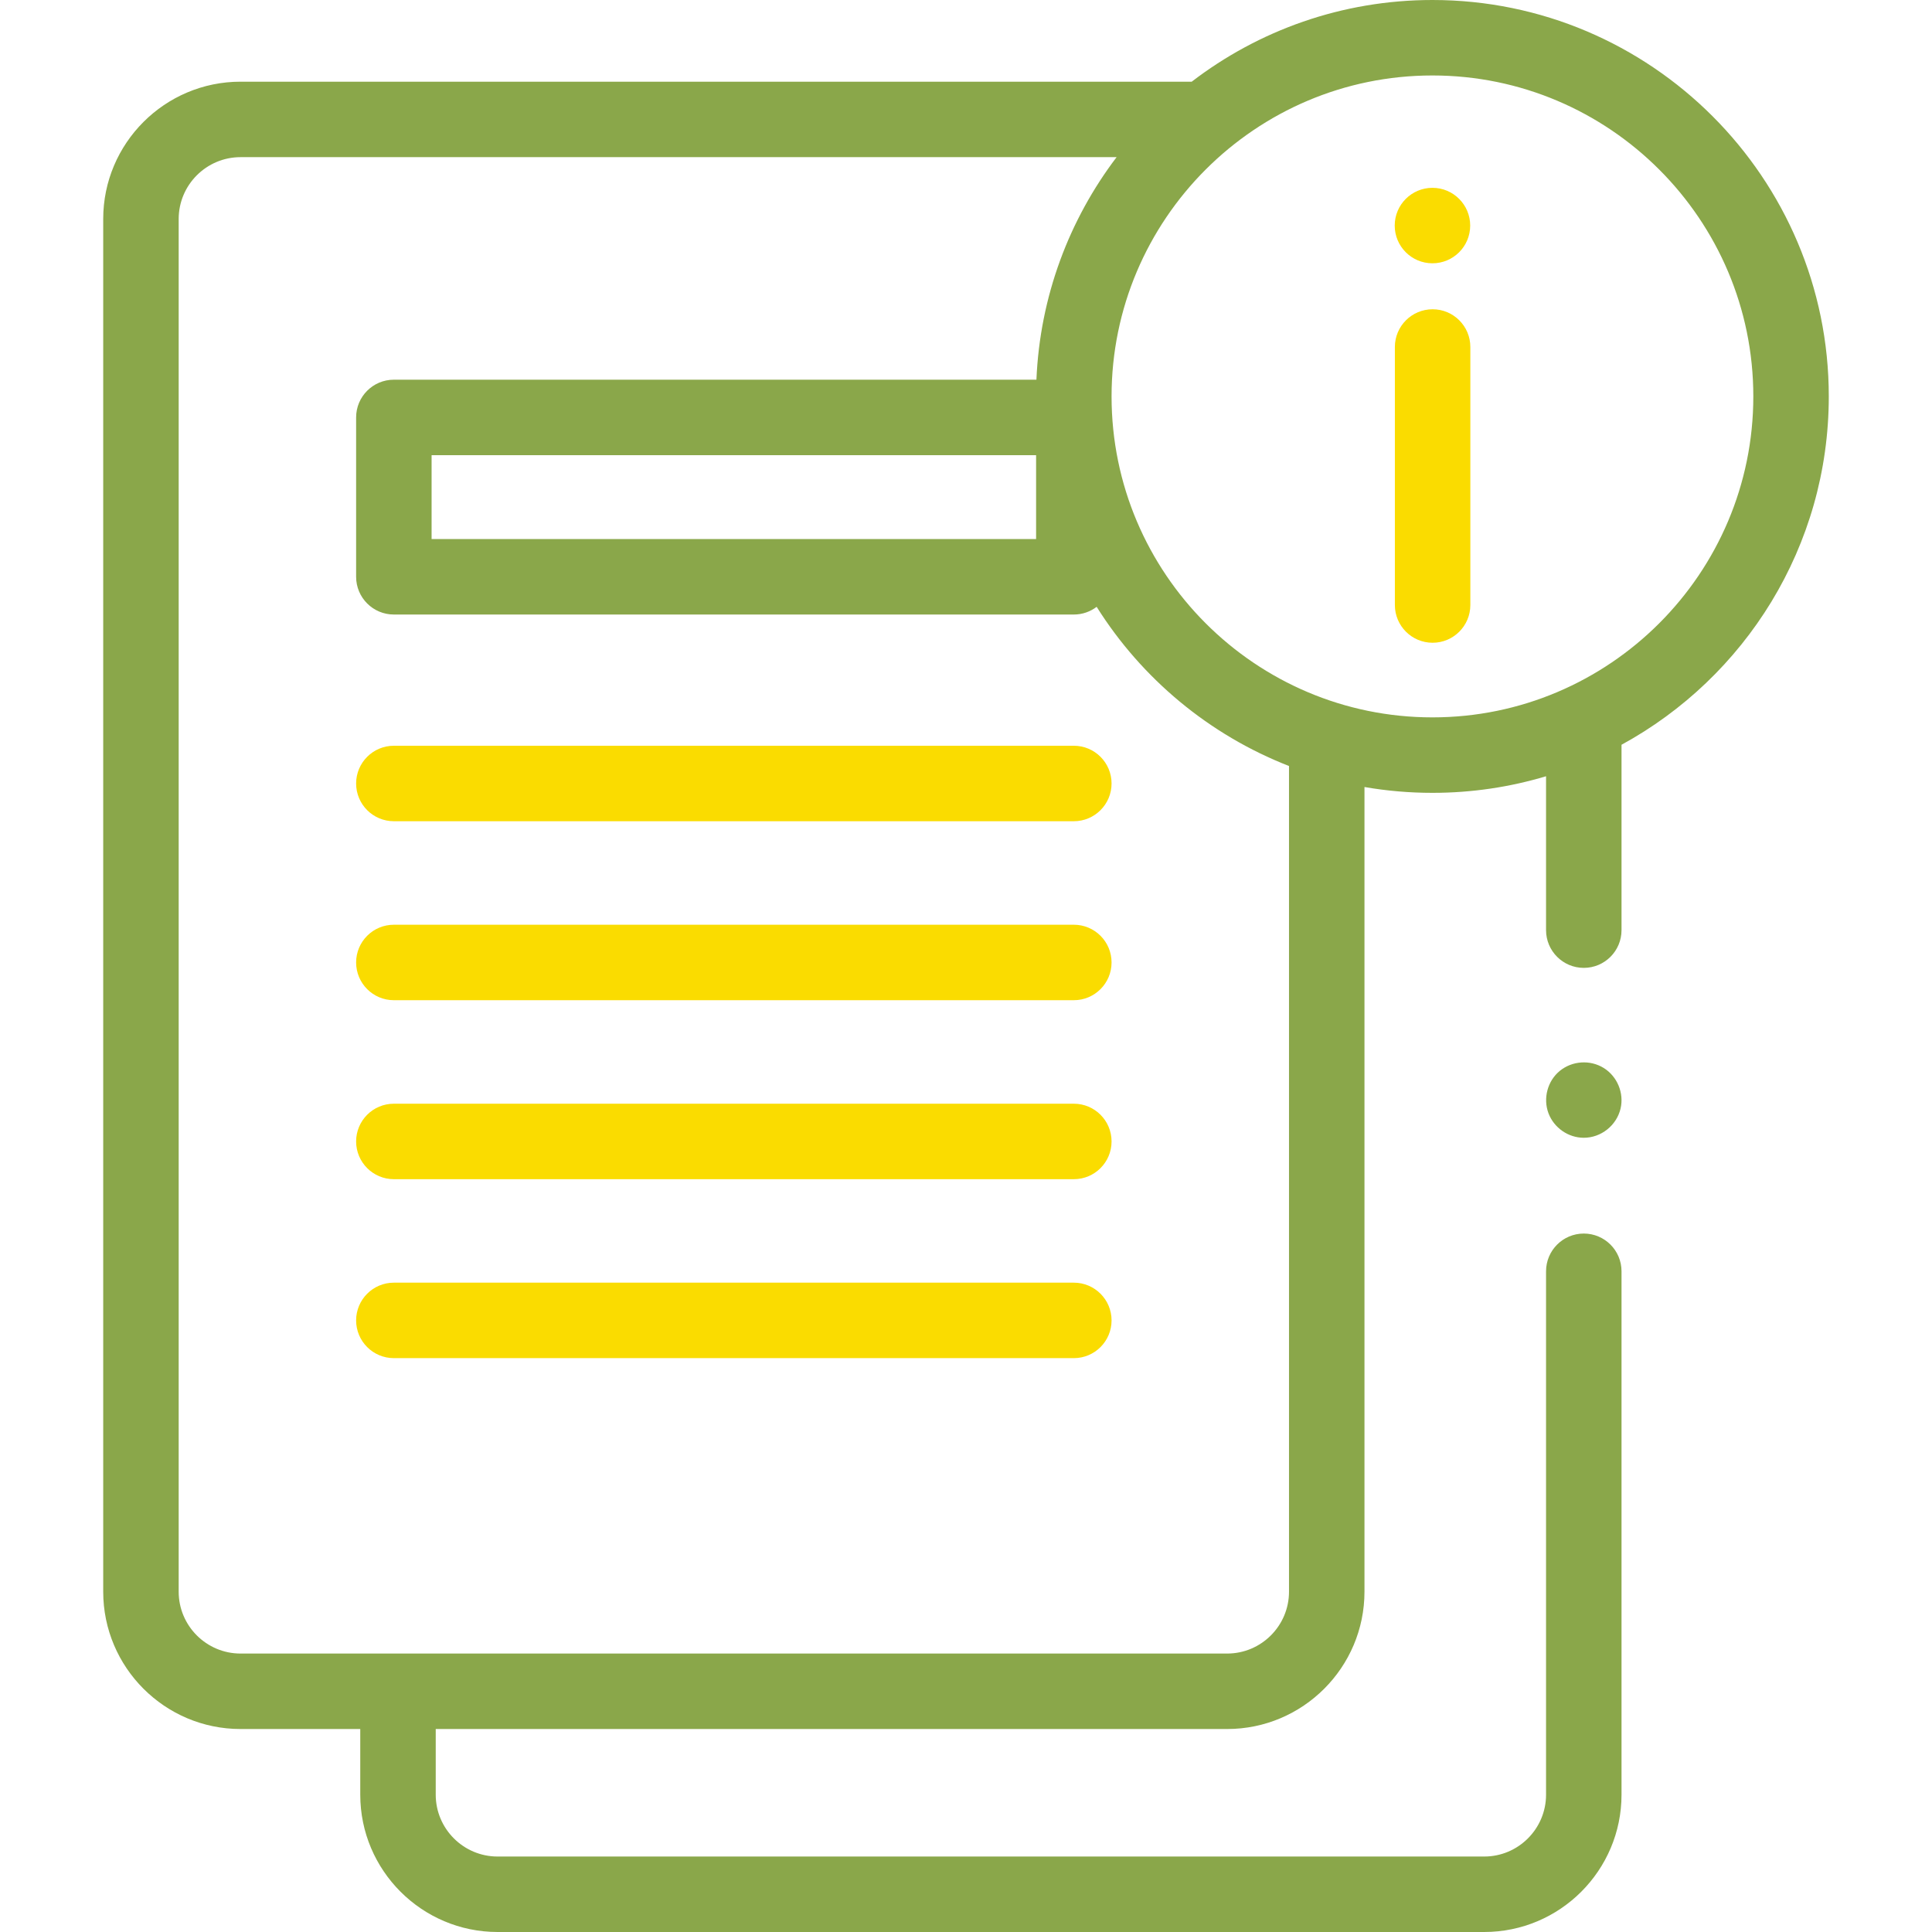 <svg width="64" height="64" viewBox="0 0 64 64" fill="none" xmlns="http://www.w3.org/2000/svg">
<path d="M47.457 21.292C46.767 21.292 46.207 20.732 46.207 20.042V11.495C46.207 10.804 46.767 10.245 47.457 10.245C48.147 10.245 48.707 10.804 48.707 11.495V20.042C48.707 20.732 48.147 21.292 47.457 21.292Z" fill="#FADC00"/>
<path d="M47.452 8.722C48.142 8.722 48.702 8.163 48.702 7.472C48.702 6.782 48.142 6.222 47.452 6.222C46.761 6.222 46.202 6.782 46.202 7.472C46.202 8.163 46.761 8.722 47.452 8.722Z" fill="#FADC00"/>
<path d="M60.581 13.132C60.581 5.891 54.691 0 47.451 0C44.455 0 41.689 1.009 39.477 2.706H7.968C5.46 2.706 3.419 4.746 3.419 7.255V52.727C3.419 55.235 5.46 57.276 7.968 57.276H11.934V59.451C11.934 61.959 13.975 64 16.484 64H49.166C51.675 64 53.715 61.959 53.715 59.451V42.113C53.715 41.423 53.156 40.863 52.465 40.863C51.775 40.863 51.215 41.423 51.215 42.113V59.451C51.215 60.581 50.296 61.5 49.166 61.5H16.484C15.354 61.5 14.434 60.581 14.434 59.451V57.276H40.651C43.159 57.276 45.2 55.235 45.2 52.727V26.071C45.932 26.198 46.684 26.264 47.451 26.264C48.759 26.264 50.023 26.072 51.215 25.714V30.812C51.215 31.502 51.775 32.062 52.465 32.062C53.156 32.062 53.715 31.502 53.715 30.812V24.671C57.802 22.443 60.581 18.106 60.581 13.132ZM42.7 52.727C42.7 53.856 41.781 54.776 40.651 54.776H7.968C6.838 54.776 5.919 53.857 5.919 52.727V7.255C5.919 6.125 6.838 5.206 7.968 5.206H36.989C35.42 7.272 34.449 9.816 34.333 12.578H13.047C12.357 12.578 11.797 13.137 11.797 13.828V19.107C11.797 19.797 12.357 20.357 13.047 20.357H35.572C35.856 20.357 36.118 20.262 36.328 20.102C37.821 22.478 40.054 24.343 42.7 25.375V52.727ZM34.322 15.078V17.857H14.297V15.078H34.322ZM47.451 23.764C41.59 23.764 36.822 18.995 36.822 13.132C36.822 7.269 41.59 2.5 47.451 2.5C53.313 2.5 58.081 7.269 58.081 13.132C58.081 18.995 53.313 23.764 47.451 23.764Z" fill="#8AA74A"/>
<path d="M52.465 37.69C51.95 37.69 51.478 37.36 51.296 36.88C51.11 36.386 51.263 35.806 51.672 35.473C52.083 35.139 52.674 35.099 53.125 35.378C53.574 35.657 53.804 36.208 53.683 36.724C53.551 37.282 53.039 37.69 52.465 37.69Z" fill="#8AA74A"/>
<path d="M35.572 27.204H13.047C12.357 27.204 11.797 26.645 11.797 25.954C11.797 25.264 12.357 24.704 13.047 24.704H35.572C36.262 24.704 36.822 25.264 36.822 25.954C36.822 26.644 36.262 27.204 35.572 27.204Z" fill="#FADC00"/>
<path d="M35.572 33.133H13.047C12.357 33.133 11.797 32.573 11.797 31.883C11.797 31.192 12.357 30.633 13.047 30.633H35.572C36.262 30.633 36.822 31.192 36.822 31.883C36.822 32.573 36.262 33.133 35.572 33.133Z" fill="#FADC00"/>
<path d="M35.572 39.062H13.047C12.357 39.062 11.797 38.502 11.797 37.812C11.797 37.121 12.357 36.562 13.047 36.562H35.572C36.262 36.562 36.822 37.121 36.822 37.812C36.822 38.502 36.262 39.062 35.572 39.062Z" fill="#FADC00"/>
<path d="M35.572 44.99H13.047C12.357 44.99 11.797 44.431 11.797 43.74C11.797 43.05 12.357 42.49 13.047 42.49H35.572C36.262 42.49 36.822 43.05 36.822 43.74C36.822 44.431 36.262 44.99 35.572 44.99Z" fill="#FADC00"/>
</svg>

